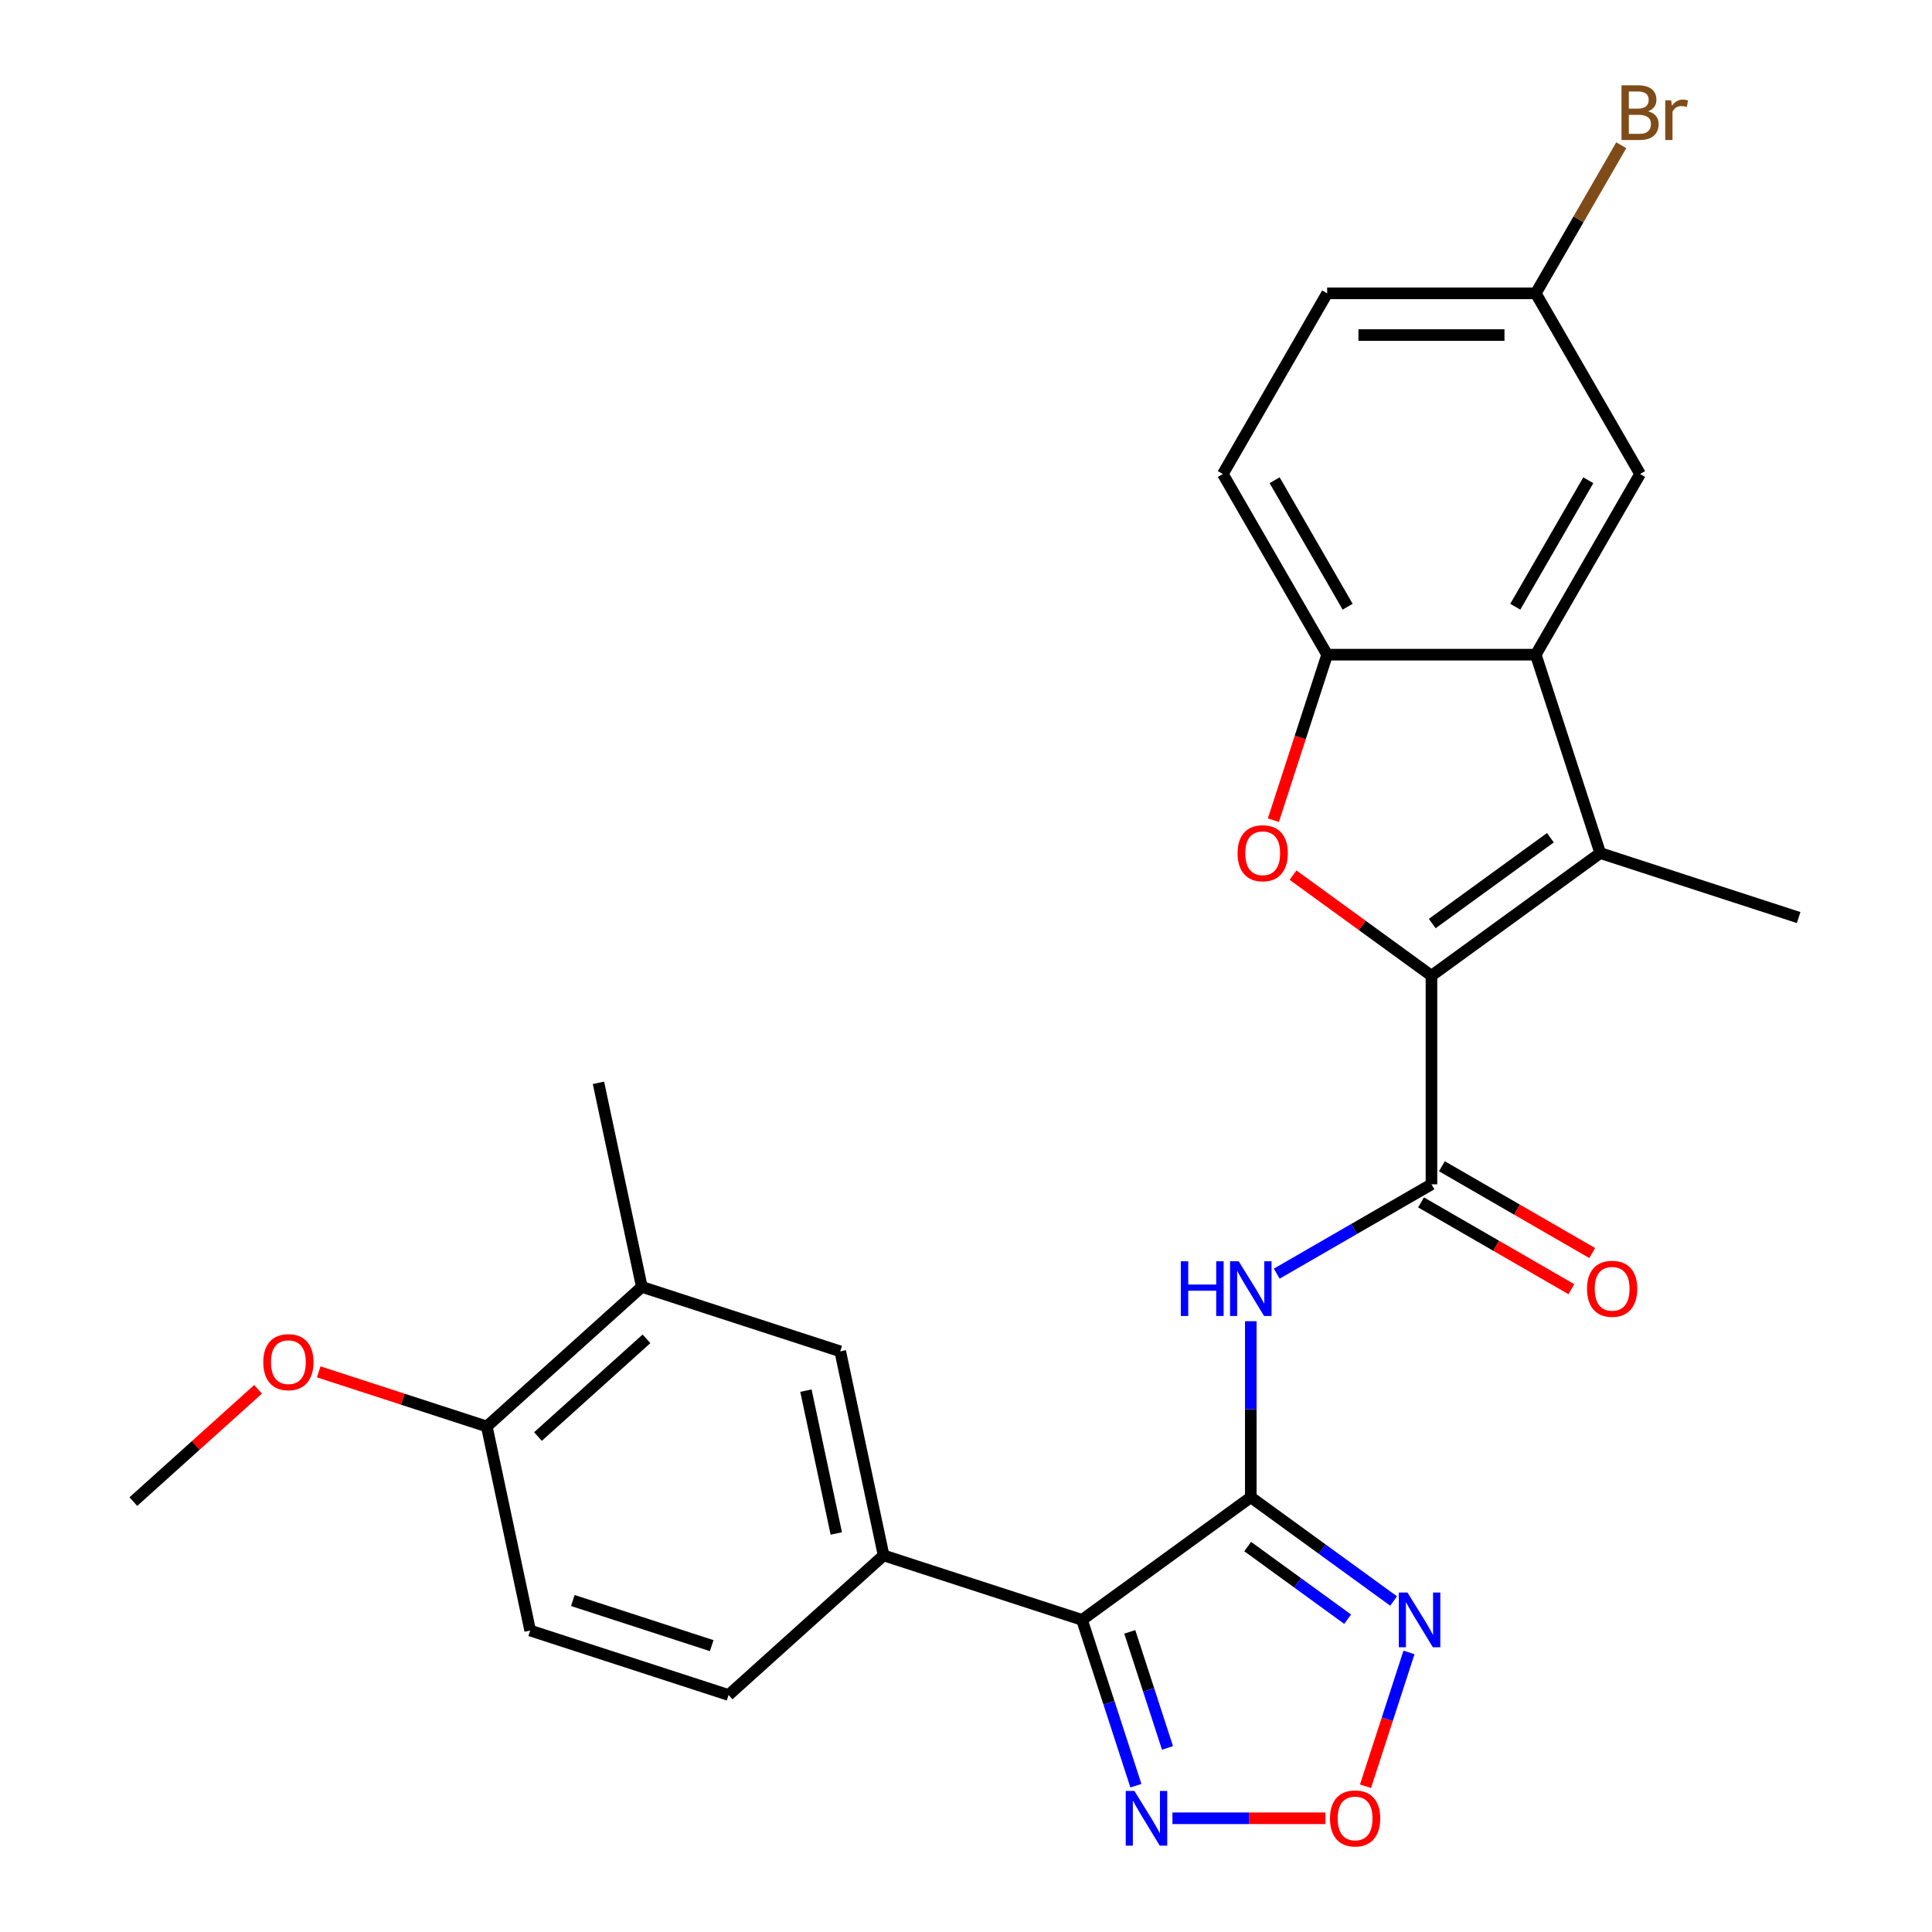 <?xml version='1.0' encoding='iso-8859-1'?>
<svg version='1.1' baseProfile='full'
              xmlns='http://www.w3.org/2000/svg'
                      xmlns:rdkit='http://www.rdkit.org/xml'
                      xmlns:xlink='http://www.w3.org/1999/xlink'
                  xml:space='preserve'
width='1000px' height='1000px' viewBox='0 0 1000 1000'>
<!-- END OF HEADER -->
<rect style='opacity:1.0;fill:#FFFFFF;stroke:none' width='1000' height='1000' x='0' y='0'> </rect>
<path class='bond-1' d='M 647.409,774.974 L 560.051,838.443' style='fill:none;fill-rule:evenodd;stroke:#000000;stroke-width:6px;stroke-linecap:butt;stroke-linejoin:miter;stroke-opacity:1' />
<path class='bond-5' d='M 647.409,774.974 L 647.409,729.413' style='fill:none;fill-rule:evenodd;stroke:#000000;stroke-width:6px;stroke-linecap:butt;stroke-linejoin:miter;stroke-opacity:1' />
<path class='bond-5' d='M 647.409,729.413 L 647.409,683.853' style='fill:none;fill-rule:evenodd;stroke:#0000FF;stroke-width:6px;stroke-linecap:butt;stroke-linejoin:miter;stroke-opacity:1' />
<path class='bond-6' d='M 647.409,774.974 L 684.368,801.826' style='fill:none;fill-rule:evenodd;stroke:#000000;stroke-width:6px;stroke-linecap:butt;stroke-linejoin:miter;stroke-opacity:1' />
<path class='bond-6' d='M 684.368,801.826 L 721.327,828.678' style='fill:none;fill-rule:evenodd;stroke:#0000FF;stroke-width:6px;stroke-linecap:butt;stroke-linejoin:miter;stroke-opacity:1' />
<path class='bond-6' d='M 645.803,800.501 L 671.674,819.298' style='fill:none;fill-rule:evenodd;stroke:#000000;stroke-width:6px;stroke-linecap:butt;stroke-linejoin:miter;stroke-opacity:1' />
<path class='bond-6' d='M 671.674,819.298 L 697.546,838.094' style='fill:none;fill-rule:evenodd;stroke:#0000FF;stroke-width:6px;stroke-linecap:butt;stroke-linejoin:miter;stroke-opacity:1' />
<path class='bond-0' d='M 740.922,505.023 L 740.922,613.003' style='fill:none;fill-rule:evenodd;stroke:#000000;stroke-width:6px;stroke-linecap:butt;stroke-linejoin:miter;stroke-opacity:1' />
<path class='bond-2' d='M 740.922,505.023 L 828.28,441.553' style='fill:none;fill-rule:evenodd;stroke:#000000;stroke-width:6px;stroke-linecap:butt;stroke-linejoin:miter;stroke-opacity:1' />
<path class='bond-2' d='M 741.332,478.031 L 802.483,433.602' style='fill:none;fill-rule:evenodd;stroke:#000000;stroke-width:6px;stroke-linecap:butt;stroke-linejoin:miter;stroke-opacity:1' />
<path class='bond-3' d='M 740.922,505.023 L 705.093,478.991' style='fill:none;fill-rule:evenodd;stroke:#000000;stroke-width:6px;stroke-linecap:butt;stroke-linejoin:miter;stroke-opacity:1' />
<path class='bond-3' d='M 705.093,478.991 L 669.264,452.96' style='fill:none;fill-rule:evenodd;stroke:#FF0000;stroke-width:6px;stroke-linecap:butt;stroke-linejoin:miter;stroke-opacity:1' />
<path class='bond-8' d='M 560.051,838.443 L 573.996,881.361' style='fill:none;fill-rule:evenodd;stroke:#000000;stroke-width:6px;stroke-linecap:butt;stroke-linejoin:miter;stroke-opacity:1' />
<path class='bond-8' d='M 573.996,881.361 L 587.941,924.279' style='fill:none;fill-rule:evenodd;stroke:#0000FF;stroke-width:6px;stroke-linecap:butt;stroke-linejoin:miter;stroke-opacity:1' />
<path class='bond-8' d='M 584.773,844.645 L 594.535,874.687' style='fill:none;fill-rule:evenodd;stroke:#000000;stroke-width:6px;stroke-linecap:butt;stroke-linejoin:miter;stroke-opacity:1' />
<path class='bond-8' d='M 594.535,874.687 L 604.296,904.73' style='fill:none;fill-rule:evenodd;stroke:#0000FF;stroke-width:6px;stroke-linecap:butt;stroke-linejoin:miter;stroke-opacity:1' />
<path class='bond-11' d='M 560.051,838.443 L 457.355,805.075' style='fill:none;fill-rule:evenodd;stroke:#000000;stroke-width:6px;stroke-linecap:butt;stroke-linejoin:miter;stroke-opacity:1' />
<path class='bond-7' d='M 828.28,441.553 L 794.913,338.858' style='fill:none;fill-rule:evenodd;stroke:#000000;stroke-width:6px;stroke-linecap:butt;stroke-linejoin:miter;stroke-opacity:1' />
<path class='bond-21' d='M 828.28,441.553 L 930.976,474.921' style='fill:none;fill-rule:evenodd;stroke:#000000;stroke-width:6px;stroke-linecap:butt;stroke-linejoin:miter;stroke-opacity:1' />
<path class='bond-10' d='M 659.095,424.534 L 673.013,381.696' style='fill:none;fill-rule:evenodd;stroke:#FF0000;stroke-width:6px;stroke-linecap:butt;stroke-linejoin:miter;stroke-opacity:1' />
<path class='bond-10' d='M 673.013,381.696 L 686.932,338.858' style='fill:none;fill-rule:evenodd;stroke:#000000;stroke-width:6px;stroke-linecap:butt;stroke-linejoin:miter;stroke-opacity:1' />
<path class='bond-4' d='M 740.922,613.003 L 700.885,636.118' style='fill:none;fill-rule:evenodd;stroke:#000000;stroke-width:6px;stroke-linecap:butt;stroke-linejoin:miter;stroke-opacity:1' />
<path class='bond-4' d='M 700.885,636.118 L 660.848,659.234' style='fill:none;fill-rule:evenodd;stroke:#0000FF;stroke-width:6px;stroke-linecap:butt;stroke-linejoin:miter;stroke-opacity:1' />
<path class='bond-15' d='M 735.523,622.354 L 774.431,644.817' style='fill:none;fill-rule:evenodd;stroke:#000000;stroke-width:6px;stroke-linecap:butt;stroke-linejoin:miter;stroke-opacity:1' />
<path class='bond-15' d='M 774.431,644.817 L 813.338,667.28' style='fill:none;fill-rule:evenodd;stroke:#FF0000;stroke-width:6px;stroke-linecap:butt;stroke-linejoin:miter;stroke-opacity:1' />
<path class='bond-15' d='M 746.322,603.652 L 785.229,626.115' style='fill:none;fill-rule:evenodd;stroke:#000000;stroke-width:6px;stroke-linecap:butt;stroke-linejoin:miter;stroke-opacity:1' />
<path class='bond-15' d='M 785.229,626.115 L 824.136,648.578' style='fill:none;fill-rule:evenodd;stroke:#FF0000;stroke-width:6px;stroke-linecap:butt;stroke-linejoin:miter;stroke-opacity:1' />
<path class='bond-9' d='M 729.289,855.302 L 718.037,889.932' style='fill:none;fill-rule:evenodd;stroke:#0000FF;stroke-width:6px;stroke-linecap:butt;stroke-linejoin:miter;stroke-opacity:1' />
<path class='bond-9' d='M 718.037,889.932 L 706.785,924.562' style='fill:none;fill-rule:evenodd;stroke:#FF0000;stroke-width:6px;stroke-linecap:butt;stroke-linejoin:miter;stroke-opacity:1' />
<path class='bond-14' d='M 794.913,338.858 L 848.903,245.344' style='fill:none;fill-rule:evenodd;stroke:#000000;stroke-width:6px;stroke-linecap:butt;stroke-linejoin:miter;stroke-opacity:1' />
<path class='bond-14' d='M 784.308,314.033 L 822.102,248.573' style='fill:none;fill-rule:evenodd;stroke:#000000;stroke-width:6px;stroke-linecap:butt;stroke-linejoin:miter;stroke-opacity:1' />
<path class='bond-28' d='M 794.913,338.858 L 686.932,338.858' style='fill:none;fill-rule:evenodd;stroke:#000000;stroke-width:6px;stroke-linecap:butt;stroke-linejoin:miter;stroke-opacity:1' />
<path class='bond-27' d='M 606.858,941.138 L 646.447,941.138' style='fill:none;fill-rule:evenodd;stroke:#0000FF;stroke-width:6px;stroke-linecap:butt;stroke-linejoin:miter;stroke-opacity:1' />
<path class='bond-27' d='M 646.447,941.138 L 686.035,941.138' style='fill:none;fill-rule:evenodd;stroke:#FF0000;stroke-width:6px;stroke-linecap:butt;stroke-linejoin:miter;stroke-opacity:1' />
<path class='bond-18' d='M 686.932,338.858 L 632.942,245.344' style='fill:none;fill-rule:evenodd;stroke:#000000;stroke-width:6px;stroke-linecap:butt;stroke-linejoin:miter;stroke-opacity:1' />
<path class='bond-18' d='M 697.537,314.033 L 659.743,248.573' style='fill:none;fill-rule:evenodd;stroke:#000000;stroke-width:6px;stroke-linecap:butt;stroke-linejoin:miter;stroke-opacity:1' />
<path class='bond-12' d='M 457.355,805.075 L 434.905,699.454' style='fill:none;fill-rule:evenodd;stroke:#000000;stroke-width:6px;stroke-linecap:butt;stroke-linejoin:miter;stroke-opacity:1' />
<path class='bond-12' d='M 432.864,793.722 L 417.148,719.787' style='fill:none;fill-rule:evenodd;stroke:#000000;stroke-width:6px;stroke-linecap:butt;stroke-linejoin:miter;stroke-opacity:1' />
<path class='bond-17' d='M 457.355,805.075 L 377.11,877.328' style='fill:none;fill-rule:evenodd;stroke:#000000;stroke-width:6px;stroke-linecap:butt;stroke-linejoin:miter;stroke-opacity:1' />
<path class='bond-13' d='M 434.905,699.454 L 332.21,666.087' style='fill:none;fill-rule:evenodd;stroke:#000000;stroke-width:6px;stroke-linecap:butt;stroke-linejoin:miter;stroke-opacity:1' />
<path class='bond-25' d='M 332.21,666.087 L 309.759,560.466' style='fill:none;fill-rule:evenodd;stroke:#000000;stroke-width:6px;stroke-linecap:butt;stroke-linejoin:miter;stroke-opacity:1' />
<path class='bond-29' d='M 332.21,666.087 L 251.965,738.339' style='fill:none;fill-rule:evenodd;stroke:#000000;stroke-width:6px;stroke-linecap:butt;stroke-linejoin:miter;stroke-opacity:1' />
<path class='bond-29' d='M 334.623,692.973 L 278.452,743.551' style='fill:none;fill-rule:evenodd;stroke:#000000;stroke-width:6px;stroke-linecap:butt;stroke-linejoin:miter;stroke-opacity:1' />
<path class='bond-20' d='M 848.903,245.344 L 794.913,151.831' style='fill:none;fill-rule:evenodd;stroke:#000000;stroke-width:6px;stroke-linecap:butt;stroke-linejoin:miter;stroke-opacity:1' />
<path class='bond-16' d='M 251.965,738.339 L 274.415,843.96' style='fill:none;fill-rule:evenodd;stroke:#000000;stroke-width:6px;stroke-linecap:butt;stroke-linejoin:miter;stroke-opacity:1' />
<path class='bond-24' d='M 251.965,738.339 L 208.467,724.206' style='fill:none;fill-rule:evenodd;stroke:#000000;stroke-width:6px;stroke-linecap:butt;stroke-linejoin:miter;stroke-opacity:1' />
<path class='bond-24' d='M 208.467,724.206 L 164.969,710.073' style='fill:none;fill-rule:evenodd;stroke:#FF0000;stroke-width:6px;stroke-linecap:butt;stroke-linejoin:miter;stroke-opacity:1' />
<path class='bond-19' d='M 377.11,877.328 L 274.415,843.96' style='fill:none;fill-rule:evenodd;stroke:#000000;stroke-width:6px;stroke-linecap:butt;stroke-linejoin:miter;stroke-opacity:1' />
<path class='bond-19' d='M 368.38,851.784 L 296.493,828.426' style='fill:none;fill-rule:evenodd;stroke:#000000;stroke-width:6px;stroke-linecap:butt;stroke-linejoin:miter;stroke-opacity:1' />
<path class='bond-22' d='M 632.942,245.344 L 686.932,151.831' style='fill:none;fill-rule:evenodd;stroke:#000000;stroke-width:6px;stroke-linecap:butt;stroke-linejoin:miter;stroke-opacity:1' />
<path class='bond-23' d='M 794.913,151.831 L 817.041,113.503' style='fill:none;fill-rule:evenodd;stroke:#000000;stroke-width:6px;stroke-linecap:butt;stroke-linejoin:miter;stroke-opacity:1' />
<path class='bond-23' d='M 817.041,113.503 L 839.169,75.176' style='fill:none;fill-rule:evenodd;stroke:#7F4C19;stroke-width:6px;stroke-linecap:butt;stroke-linejoin:miter;stroke-opacity:1' />
<path class='bond-30' d='M 794.913,151.831 L 686.932,151.831' style='fill:none;fill-rule:evenodd;stroke:#000000;stroke-width:6px;stroke-linecap:butt;stroke-linejoin:miter;stroke-opacity:1' />
<path class='bond-30' d='M 778.716,173.427 L 703.129,173.427' style='fill:none;fill-rule:evenodd;stroke:#000000;stroke-width:6px;stroke-linecap:butt;stroke-linejoin:miter;stroke-opacity:1' />
<path class='bond-26' d='M 133.57,719.108 L 101.297,748.166' style='fill:none;fill-rule:evenodd;stroke:#FF0000;stroke-width:6px;stroke-linecap:butt;stroke-linejoin:miter;stroke-opacity:1' />
<path class='bond-26' d='M 101.297,748.166 L 69.024,777.225' style='fill:none;fill-rule:evenodd;stroke:#000000;stroke-width:6px;stroke-linecap:butt;stroke-linejoin:miter;stroke-opacity:1' />
<path  class='atom-4' d='M 640.565 441.633
Q 640.565 434.833, 643.925 431.033
Q 647.285 427.233, 653.565 427.233
Q 659.845 427.233, 663.205 431.033
Q 666.565 434.833, 666.565 441.633
Q 666.565 448.513, 663.165 452.433
Q 659.765 456.313, 653.565 456.313
Q 647.325 456.313, 643.925 452.433
Q 640.565 448.553, 640.565 441.633
M 653.565 453.113
Q 657.885 453.113, 660.205 450.233
Q 662.565 447.313, 662.565 441.633
Q 662.565 436.073, 660.205 433.273
Q 657.885 430.433, 653.565 430.433
Q 649.245 430.433, 646.885 433.233
Q 644.565 436.033, 644.565 441.633
Q 644.565 447.353, 646.885 450.233
Q 649.245 453.113, 653.565 453.113
' fill='#FF0000'/>
<path  class='atom-6' d='M 611.189 652.833
L 615.029 652.833
L 615.029 664.873
L 629.509 664.873
L 629.509 652.833
L 633.349 652.833
L 633.349 681.153
L 629.509 681.153
L 629.509 668.073
L 615.029 668.073
L 615.029 681.153
L 611.189 681.153
L 611.189 652.833
' fill='#0000FF'/>
<path  class='atom-6' d='M 641.149 652.833
L 650.429 667.833
Q 651.349 669.313, 652.829 671.993
Q 654.309 674.673, 654.389 674.833
L 654.389 652.833
L 658.149 652.833
L 658.149 681.153
L 654.269 681.153
L 644.309 664.753
Q 643.149 662.833, 641.909 660.633
Q 640.709 658.433, 640.349 657.753
L 640.349 681.153
L 636.669 681.153
L 636.669 652.833
L 641.149 652.833
' fill='#0000FF'/>
<path  class='atom-7' d='M 728.507 824.283
L 737.787 839.283
Q 738.707 840.763, 740.187 843.443
Q 741.667 846.123, 741.747 846.283
L 741.747 824.283
L 745.507 824.283
L 745.507 852.603
L 741.627 852.603
L 731.667 836.203
Q 730.507 834.283, 729.267 832.083
Q 728.067 829.883, 727.707 829.203
L 727.707 852.603
L 724.027 852.603
L 724.027 824.283
L 728.507 824.283
' fill='#0000FF'/>
<path  class='atom-9' d='M 587.159 926.978
L 596.439 941.978
Q 597.359 943.458, 598.839 946.138
Q 600.319 948.818, 600.399 948.978
L 600.399 926.978
L 604.159 926.978
L 604.159 955.298
L 600.279 955.298
L 590.319 938.898
Q 589.159 936.978, 587.919 934.778
Q 586.719 932.578, 586.359 931.898
L 586.359 955.298
L 582.679 955.298
L 582.679 926.978
L 587.159 926.978
' fill='#0000FF'/>
<path  class='atom-10' d='M 688.399 941.218
Q 688.399 934.418, 691.759 930.618
Q 695.119 926.818, 701.399 926.818
Q 707.679 926.818, 711.039 930.618
Q 714.399 934.418, 714.399 941.218
Q 714.399 948.098, 710.999 952.018
Q 707.599 955.898, 701.399 955.898
Q 695.159 955.898, 691.759 952.018
Q 688.399 948.138, 688.399 941.218
M 701.399 952.698
Q 705.719 952.698, 708.039 949.818
Q 710.399 946.898, 710.399 941.218
Q 710.399 935.658, 708.039 932.858
Q 705.719 930.018, 701.399 930.018
Q 697.079 930.018, 694.719 932.818
Q 692.399 935.618, 692.399 941.218
Q 692.399 946.938, 694.719 949.818
Q 697.079 952.698, 701.399 952.698
' fill='#FF0000'/>
<path  class='atom-16' d='M 821.436 667.073
Q 821.436 660.273, 824.796 656.473
Q 828.156 652.673, 834.436 652.673
Q 840.716 652.673, 844.076 656.473
Q 847.436 660.273, 847.436 667.073
Q 847.436 673.953, 844.036 677.873
Q 840.636 681.753, 834.436 681.753
Q 828.196 681.753, 824.796 677.873
Q 821.436 673.993, 821.436 667.073
M 834.436 678.553
Q 838.756 678.553, 841.076 675.673
Q 843.436 672.753, 843.436 667.073
Q 843.436 661.513, 841.076 658.713
Q 838.756 655.873, 834.436 655.873
Q 830.116 655.873, 827.756 658.673
Q 825.436 661.473, 825.436 667.073
Q 825.436 672.793, 827.756 675.673
Q 830.116 678.553, 834.436 678.553
' fill='#FF0000'/>
<path  class='atom-24' d='M 853.043 57.597
Q 855.763 58.357, 857.123 60.037
Q 858.523 61.677, 858.523 64.117
Q 858.523 68.037, 856.003 70.277
Q 853.523 72.477, 848.803 72.477
L 839.283 72.477
L 839.283 44.157
L 847.643 44.157
Q 852.483 44.157, 854.923 46.117
Q 857.363 48.077, 857.363 51.677
Q 857.363 55.957, 853.043 57.597
M 843.083 47.357
L 843.083 56.237
L 847.643 56.237
Q 850.443 56.237, 851.883 55.117
Q 853.363 53.957, 853.363 51.677
Q 853.363 47.357, 847.643 47.357
L 843.083 47.357
M 848.803 69.277
Q 851.563 69.277, 853.043 67.957
Q 854.523 66.637, 854.523 64.117
Q 854.523 61.797, 852.883 60.637
Q 851.283 59.437, 848.203 59.437
L 843.083 59.437
L 843.083 69.277
L 848.803 69.277
' fill='#7F4C19'/>
<path  class='atom-24' d='M 864.963 51.917
L 865.403 54.757
Q 867.563 51.557, 871.083 51.557
Q 872.203 51.557, 873.723 51.957
L 873.123 55.317
Q 871.403 54.917, 870.443 54.917
Q 868.763 54.917, 867.643 55.597
Q 866.563 56.237, 865.683 57.797
L 865.683 72.477
L 861.923 72.477
L 861.923 51.917
L 864.963 51.917
' fill='#7F4C19'/>
<path  class='atom-25' d='M 136.269 705.052
Q 136.269 698.252, 139.629 694.452
Q 142.989 690.652, 149.269 690.652
Q 155.549 690.652, 158.909 694.452
Q 162.269 698.252, 162.269 705.052
Q 162.269 711.932, 158.869 715.852
Q 155.469 719.732, 149.269 719.732
Q 143.029 719.732, 139.629 715.852
Q 136.269 711.972, 136.269 705.052
M 149.269 716.532
Q 153.589 716.532, 155.909 713.652
Q 158.269 710.732, 158.269 705.052
Q 158.269 699.492, 155.909 696.692
Q 153.589 693.852, 149.269 693.852
Q 144.949 693.852, 142.589 696.652
Q 140.269 699.452, 140.269 705.052
Q 140.269 710.772, 142.589 713.652
Q 144.949 716.532, 149.269 716.532
' fill='#FF0000'/>
</svg>
